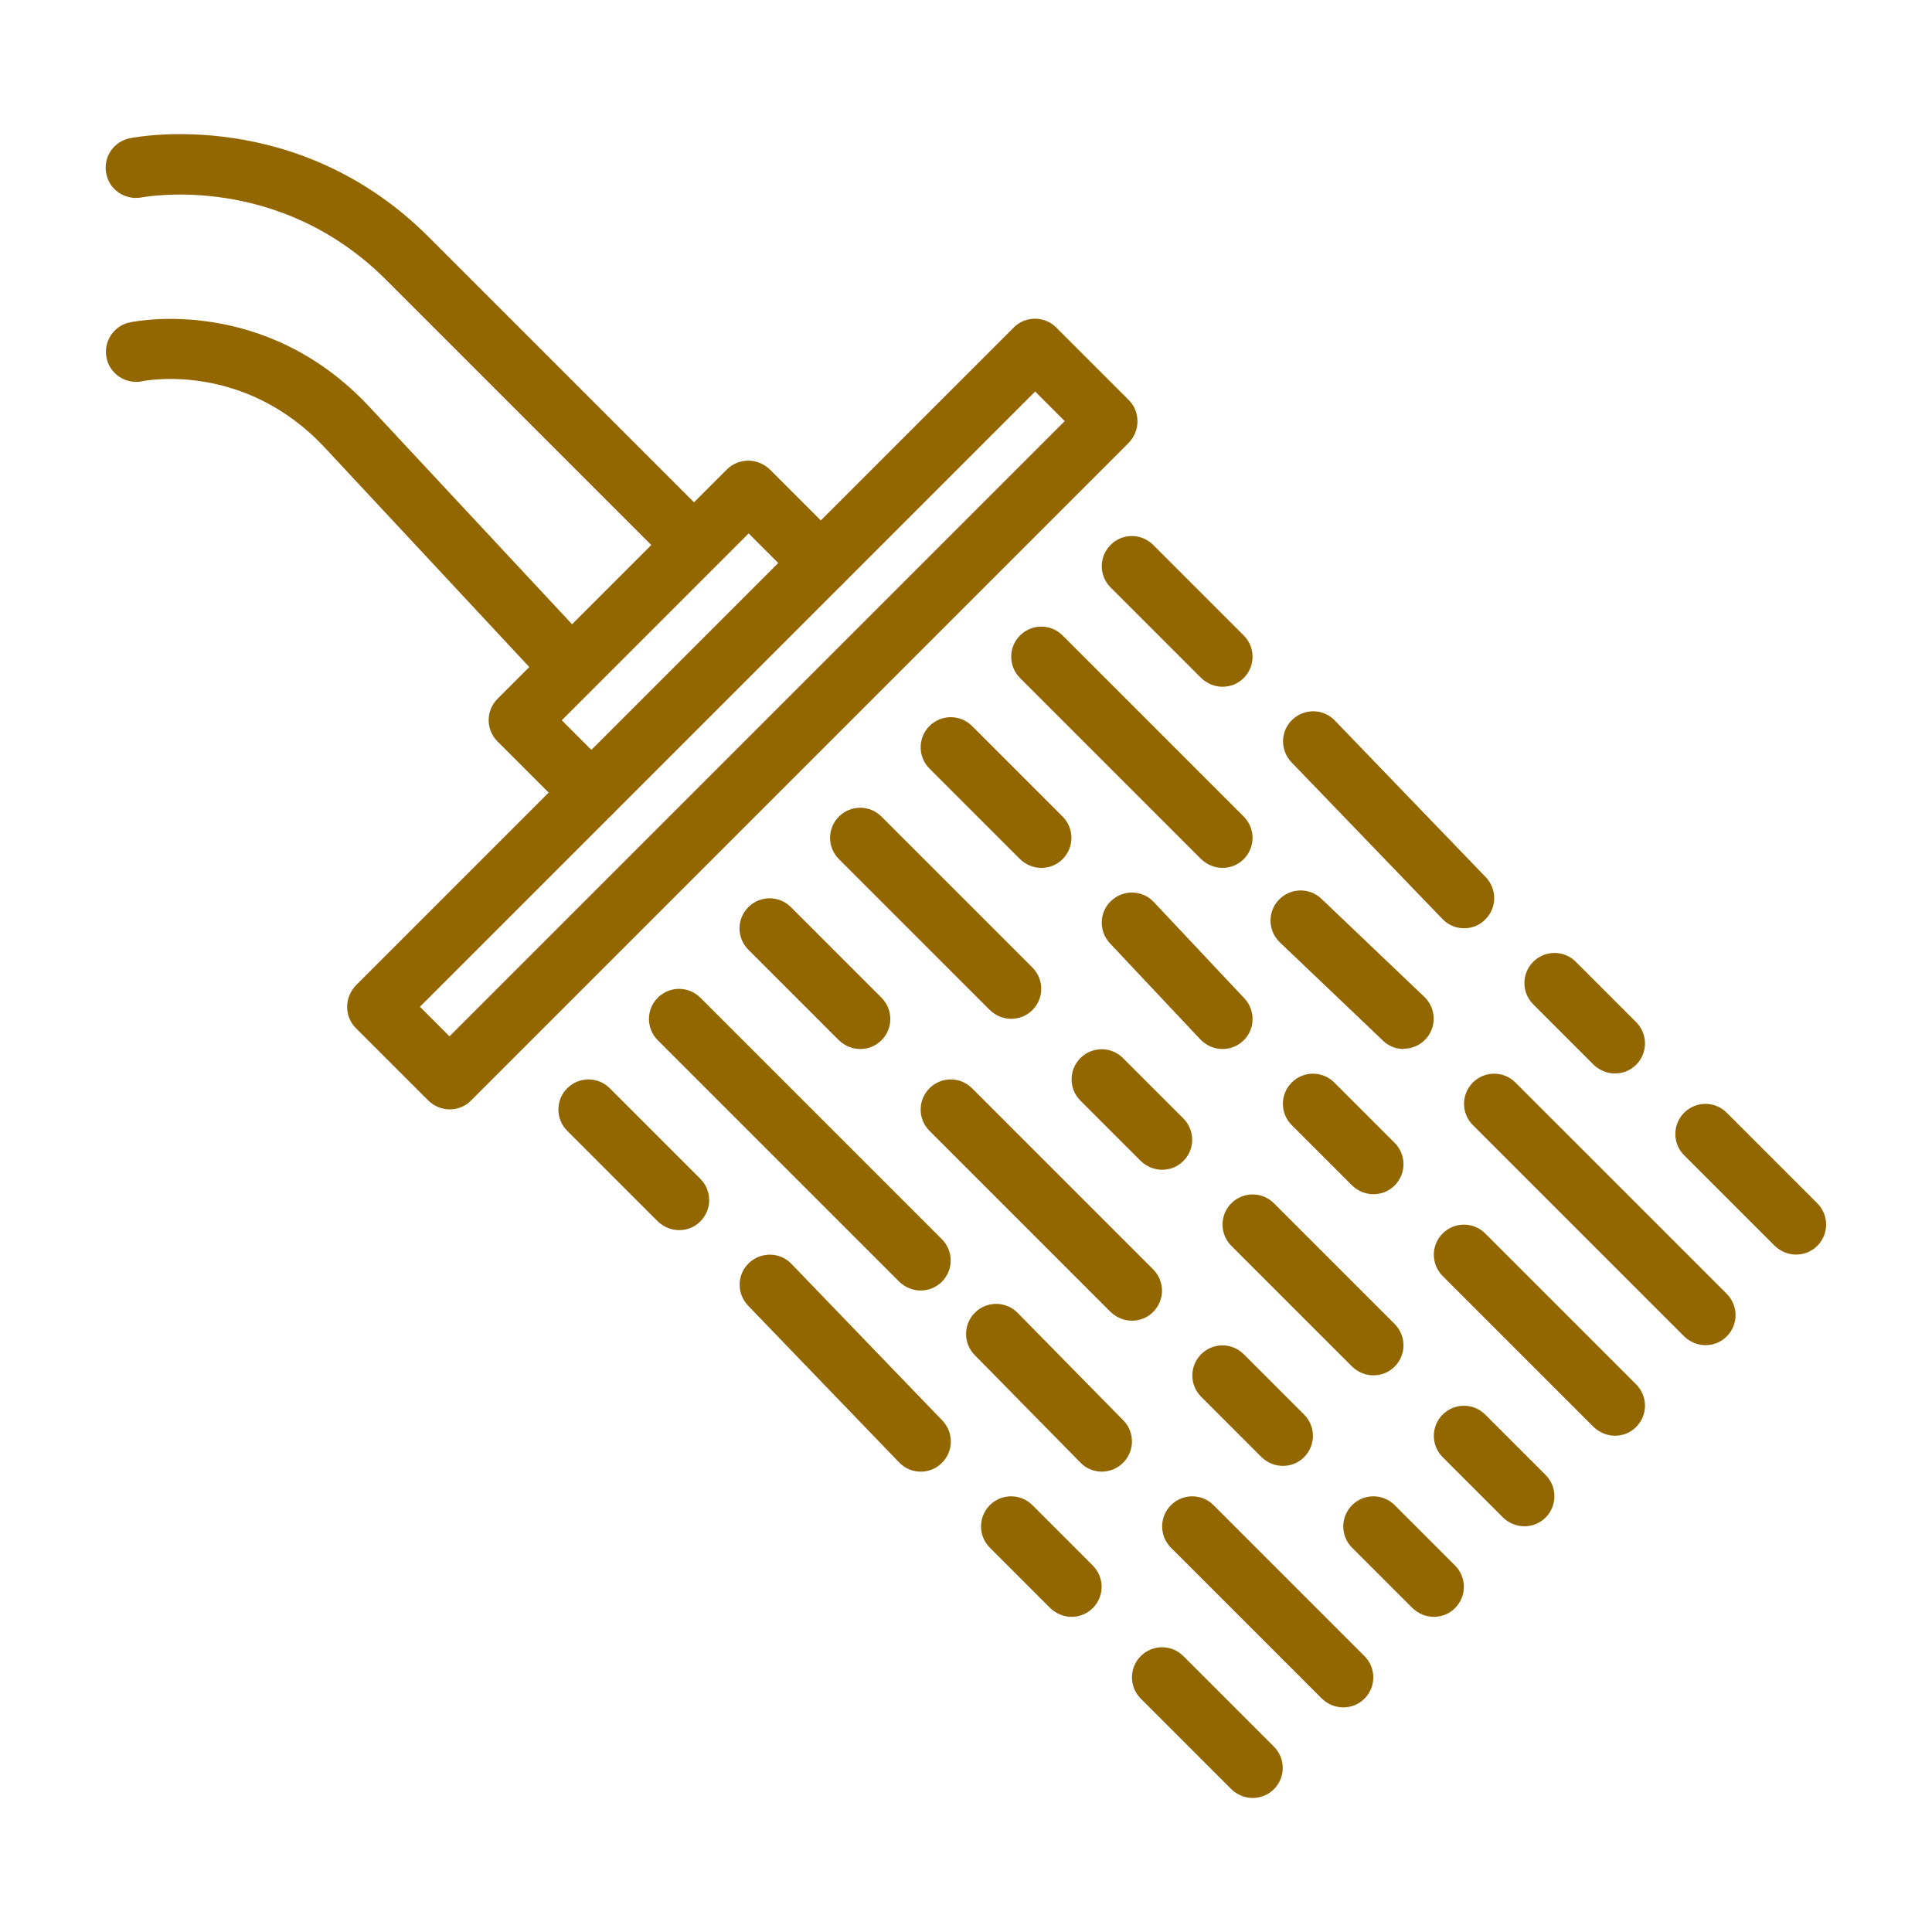 <?xml version="1.0" encoding="UTF-8"?>
<svg id="Layer_1" data-name="Layer 1" xmlns="http://www.w3.org/2000/svg" viewBox="0 0 64 64">
  <defs>
    <style>
      .cls-1 {
        fill: #926700;
      }
    </style>
  </defs>
  <path class="cls-1" d="M14.9,36.75c-.26,0-.51-.1-.71-.29l-2.4-2.4c-.19-.19-.29-.44-.29-.71s.11-.52.29-.71l21.79-21.79c.39-.39,1.02-.39,1.41,0l2.4,2.4c.19.19.29.44.29.71s-.11.52-.29.71l-21.79,21.79c-.2.2-.45.29-.71.29ZM13.91,33.35l.98.98,20.38-20.38-.98-.98-20.38,20.38Z"/>
  <path class="cls-1" d="M19.59,27.25c-.26,0-.51-.1-.71-.29l-2.4-2.4c-.39-.39-.39-1.02,0-1.41l7.6-7.6c.19-.19.44-.29.71-.29h0c.27,0,.52.11.71.29l2.4,2.4c.39.39.39,1.02,0,1.41-.39.39-1.02.39-1.41,0l-1.69-1.69-6.19,6.19,1.69,1.69c.39.39.39,1.02,0,1.41-.2.2-.45.29-.71.29Z"/>
  <path class="cls-1" d="M40.5,22.75c-.26,0-.51-.1-.71-.29l-3-3c-.39-.39-.39-1.02,0-1.41.39-.39,1.02-.39,1.41,0l3,3c.39.39.39,1.02,0,1.41-.2.2-.45.29-.71.29Z"/>
  <path class="cls-1" d="M40.5,28.75c-.26,0-.51-.1-.71-.29l-6-6c-.39-.39-.39-1.02,0-1.41.39-.39,1.02-.39,1.41,0l6,6c.39.39.39,1.02,0,1.41-.2.2-.45.29-.71.29Z"/>
  <path class="cls-1" d="M34.5,28.75c-.26,0-.51-.1-.71-.29l-3-3c-.39-.39-.39-1.02,0-1.41.39-.39,1.02-.39,1.41,0l3,3c.39.39.39,1.02,0,1.41-.2.2-.45.29-.71.29Z"/>
  <path class="cls-1" d="M33.5,33.75c-.26,0-.51-.1-.71-.29l-5-5c-.39-.39-.39-1.02,0-1.41.39-.39,1.02-.39,1.41,0l5,5c.39.39.39,1.02,0,1.41-.2.2-.45.29-.71.29Z"/>
  <path class="cls-1" d="M28.5,34.75c-.26,0-.51-.1-.71-.29l-3-3c-.39-.39-.39-1.02,0-1.41.39-.39,1.02-.39,1.41,0l3,3c.39.39.39,1.02,0,1.41-.2.2-.45.29-.71.29Z"/>
  <path class="cls-1" d="M30.5,42.75c-.26,0-.51-.1-.71-.29l-8-8c-.39-.39-.39-1.02,0-1.41.39-.39,1.02-.39,1.41,0l8,8c.39.39.39,1.02,0,1.41-.2.2-.45.29-.71.29Z"/>
  <path class="cls-1" d="M22.5,40.75c-.26,0-.51-.1-.71-.29l-3-3c-.39-.39-.39-1.02,0-1.41.39-.39,1.02-.39,1.41,0l3,3c.39.39.39,1.02,0,1.41-.2.2-.45.29-.71.29Z"/>
  <path class="cls-1" d="M48.5,30.75c-.26,0-.52-.1-.72-.31l-5-5.19c-.38-.4-.37-1.03.03-1.41.4-.38,1.03-.37,1.41.03l5,5.19c.38.4.37,1.03-.03,1.41-.19.19-.44.28-.69.28Z"/>
  <path class="cls-1" d="M46.5,34.75c-.25,0-.5-.09-.69-.28l-3.41-3.25c-.4-.38-.42-1.01-.04-1.41.38-.4,1.01-.42,1.41-.04l3.41,3.25c.4.38.42,1.01.04,1.41-.2.21-.46.31-.72.31Z"/>
  <path class="cls-1" d="M40.5,34.75c-.27,0-.53-.11-.73-.31l-3-3.19c-.38-.4-.36-1.04.04-1.41.4-.38,1.04-.36,1.41.04l3,3.19c.38.4.36,1.04-.04,1.41-.19.18-.44.27-.68.27Z"/>
  <path class="cls-1" d="M38.5,38.75c-.26,0-.51-.1-.71-.29l-2-2c-.39-.39-.39-1.02,0-1.41.39-.39,1.02-.39,1.41,0l2,2c.39.39.39,1.02,0,1.41-.2.2-.45.29-.71.29Z"/>
  <path class="cls-1" d="M37.5,43.75c-.26,0-.51-.1-.71-.29l-6-6c-.39-.39-.39-1.02,0-1.41.39-.39,1.02-.39,1.41,0l6,6c.39.39.39,1.02,0,1.41-.2.2-.45.29-.71.29Z"/>
  <path class="cls-1" d="M36.5,48.75c-.26,0-.52-.1-.71-.3l-3.5-3.56c-.39-.39-.38-1.03.01-1.41.39-.39,1.03-.38,1.41.01l3.5,3.56c.39.39.38,1.03-.01,1.41-.19.19-.45.29-.7.29Z"/>
  <path class="cls-1" d="M30.5,48.75c-.26,0-.52-.1-.72-.31l-5-5.19c-.38-.4-.37-1.03.03-1.41.4-.38,1.03-.37,1.41.03l5,5.19c.38.4.37,1.03-.03,1.41-.19.19-.44.28-.69.28Z"/>
  <path class="cls-1" d="M53.5,35.56c-.26,0-.51-.1-.71-.29l-2-2c-.39-.39-.39-1.02,0-1.41.39-.39,1.02-.39,1.41,0l2,2c.39.39.39,1.02,0,1.41-.2.2-.45.29-.71.29Z"/>
  <path class="cls-1" d="M56.5,44.56c-.26,0-.51-.1-.71-.29l-7-7c-.39-.39-.39-1.02,0-1.41.39-.39,1.02-.39,1.41,0l7,7c.39.39.39,1.02,0,1.41-.2.2-.45.29-.71.29Z"/>
  <path class="cls-1" d="M45.5,39.56c-.26,0-.51-.1-.71-.29l-2-2c-.39-.39-.39-1.02,0-1.41.39-.39,1.02-.39,1.41,0l2,2c.39.39.39,1.02,0,1.41-.2.2-.45.29-.71.29Z"/>
  <path class="cls-1" d="M45.5,45.56c-.26,0-.51-.1-.71-.29l-4-4c-.39-.39-.39-1.02,0-1.41.39-.39,1.02-.39,1.41,0l4,4c.39.39.39,1.02,0,1.41-.2.2-.45.29-.71.29Z"/>
  <path class="cls-1" d="M42.5,48.56c-.26,0-.51-.1-.71-.29l-2-2c-.39-.39-.39-1.02,0-1.41.39-.39,1.02-.39,1.41,0l2,2c.39.39.39,1.02,0,1.41-.2.2-.45.29-.71.29Z"/>
  <path class="cls-1" d="M44.5,56.56c-.26,0-.51-.1-.71-.29l-5-5c-.39-.39-.39-1.02,0-1.41.39-.39,1.02-.39,1.41,0l5,5c.39.39.39,1.02,0,1.41-.2.2-.45.29-.71.29Z"/>
  <path class="cls-1" d="M35.5,53.56c-.26,0-.51-.1-.71-.29l-2-2c-.39-.39-.39-1.02,0-1.41.39-.39,1.02-.39,1.41,0l2,2c.39.39.39,1.02,0,1.41-.2.2-.45.29-.71.29Z"/>
  <path class="cls-1" d="M59.5,41.56c-.26,0-.51-.1-.71-.29l-3-3c-.39-.39-.39-1.02,0-1.41.39-.39,1.02-.39,1.41,0l3,3c.39.39.39,1.02,0,1.41-.2.2-.45.29-.71.29Z"/>
  <path class="cls-1" d="M53.5,47.56c-.26,0-.51-.1-.71-.29l-5-5c-.39-.39-.39-1.02,0-1.41.39-.39,1.02-.39,1.41,0l5,5c.39.39.39,1.02,0,1.41-.2.2-.45.29-.71.29Z"/>
  <path class="cls-1" d="M50.5,50.56c-.26,0-.51-.1-.71-.29l-2-2c-.39-.39-.39-1.02,0-1.41.39-.39,1.02-.39,1.41,0l2,2c.39.39.39,1.02,0,1.41-.2.2-.45.29-.71.29Z"/>
  <path class="cls-1" d="M47.5,53.56c-.26,0-.51-.1-.71-.29l-2-2c-.39-.39-.39-1.02,0-1.41.39-.39,1.02-.39,1.41,0l2,2c.39.39.39,1.02,0,1.41-.2.2-.45.29-.71.29Z"/>
  <path class="cls-1" d="M41.5,59.56c-.26,0-.51-.1-.71-.29l-3-3c-.39-.39-.39-1.02,0-1.41.39-.39,1.02-.39,1.41,0l3,3c.39.39.39,1.02,0,1.41-.2.2-.45.29-.71.29Z"/>
  <path class="cls-1" d="M22.5,18.56c-.26,0-.51-.1-.71-.29l-9-9c-3.55-3.55-7.92-2.76-8.1-2.73-.54.1-1.07-.25-1.17-.79-.11-.54.24-1.06.78-1.17.23-.05,5.57-1.06,9.9,3.27l9,9c.39.39.39,1.02,0,1.41-.2.2-.45.29-.71.29Z"/>
  <path class="cls-1" d="M18.5,22.67c-.27,0-.53-.11-.73-.32l-7-7.51c-2.66-2.86-5.93-2.24-6.06-2.21-.54.11-1.07-.24-1.18-.77-.11-.54.23-1.07.77-1.18.18-.04,4.48-.91,7.94,2.8l7,7.51c.38.4.35,1.04-.05,1.41-.19.18-.44.27-.68.27Z"/>
</svg>